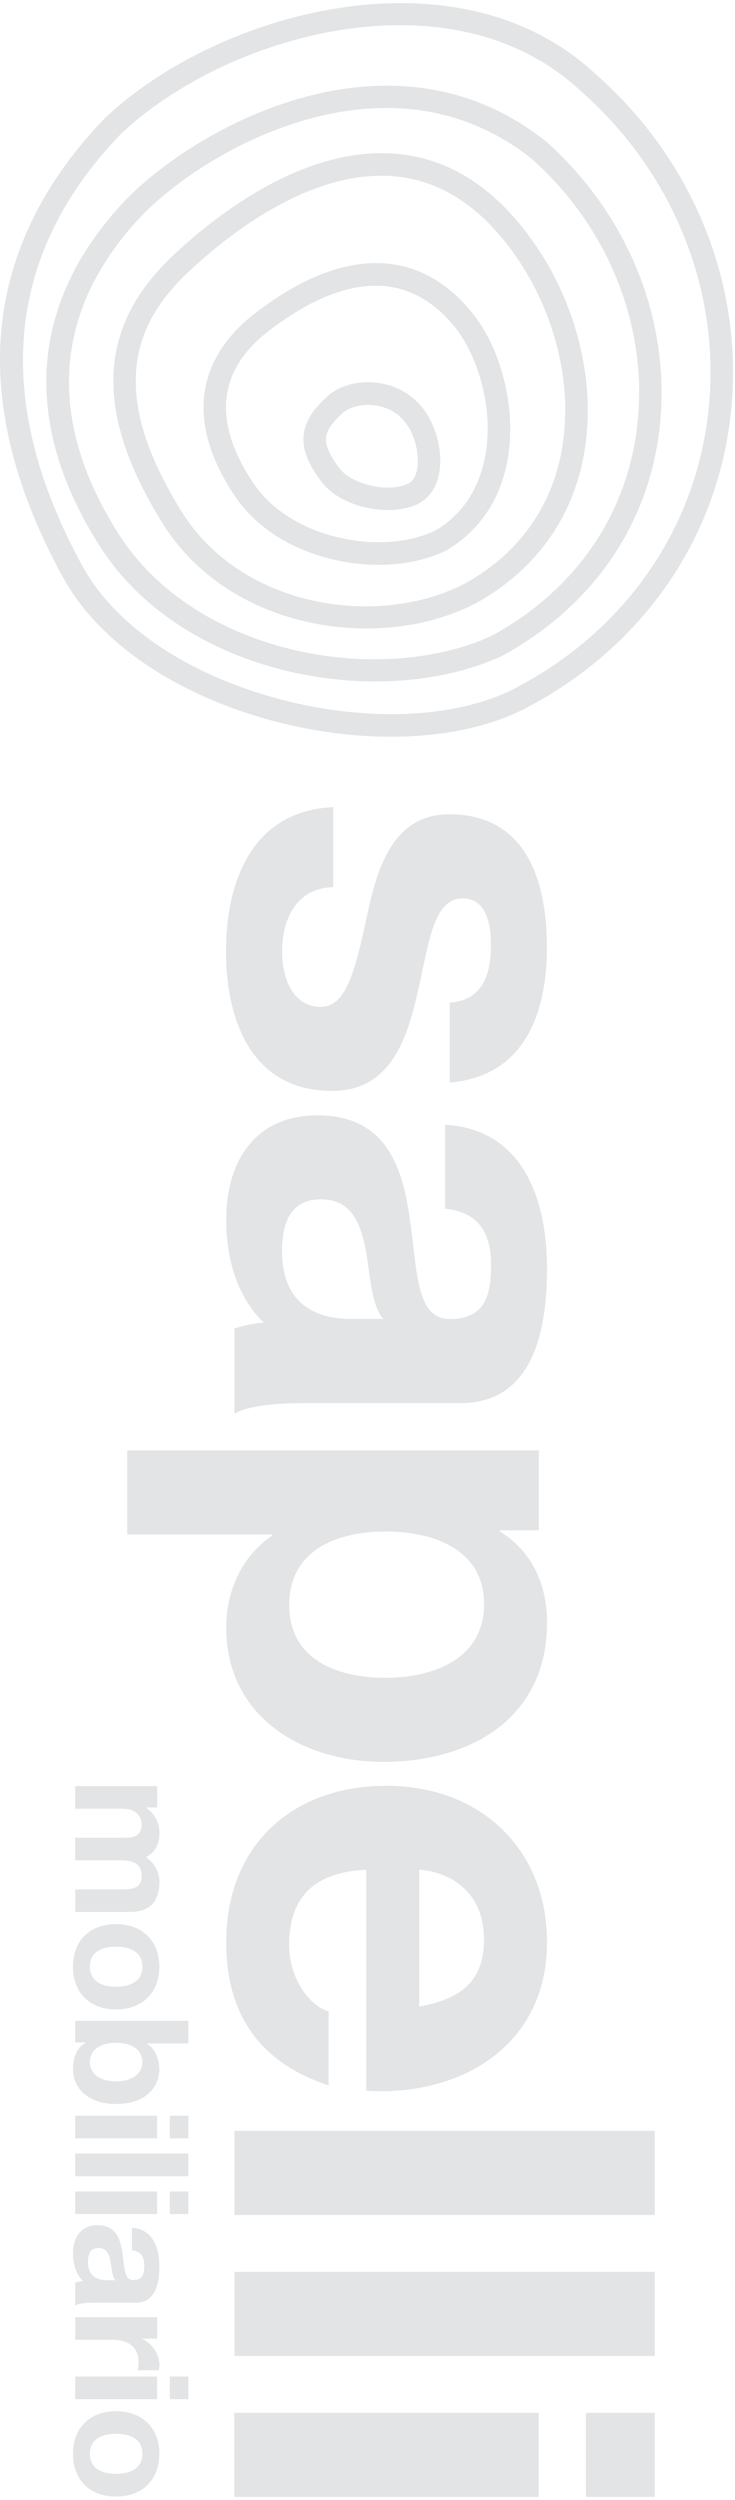 <svg width="140" height="476" viewBox="0 0 140 476" fill="none" xmlns="http://www.w3.org/2000/svg">
<path d="M63.484 168.92C56.537 169.042 53.733 174.893 53.733 181.212C53.733 185.844 55.521 191.696 61.128 191.696C65.943 191.696 67.629 185.052 70.087 173.532C72.098 164.287 75.348 155.043 85.567 155.043C100.377 155.043 104.175 167.884 104.175 180.419C104.175 192.955 99.909 204.902 85.668 206.121L85.668 190.903C91.844 190.456 93.51 185.722 93.51 179.952C93.51 176.356 92.84 171.053 88.127 171.053C82.398 171.053 81.626 180.074 79.493 189.217C77.36 198.563 74.008 207.706 63.241 207.706C47.984 207.706 43.048 194.398 43.048 181.09C43.048 167.782 48.086 154.352 63.464 153.682L63.464 168.899L63.484 168.92Z" fill="#E3E4E5"/>
<path d="M84.795 214.146C99.706 215.04 104.196 228.47 104.196 241.555C104.196 253.176 101.616 267.155 87.72 267.155L57.553 267.155C52.271 267.155 47.009 267.724 44.652 269.186L44.652 252.953C46.44 252.384 48.35 251.937 50.259 251.835C44.977 246.756 43.088 239.32 43.088 232.209C43.088 221.156 48.573 212.359 60.458 212.359C73.581 212.359 76.71 222.273 78.071 232.209C79.533 242.022 79.188 251.145 85.689 251.145C92.535 251.145 93.53 246.411 93.53 240.762C93.53 234.667 91.052 230.726 84.775 230.157L84.775 214.146L84.795 214.146ZM73.012 251.124C70.656 248.422 70.554 242.774 69.64 237.816C68.624 232.859 66.938 228.348 61.108 228.348C55.277 228.348 53.713 232.981 53.713 238.162C53.713 250.677 63.586 251.124 67.06 251.124L73.012 251.124Z" fill="#E3E4E5"/>
<path d="M102.631 276.155L102.631 291.373L95.237 291.373L95.237 291.597C101.413 295.437 104.196 301.755 104.196 308.968C104.196 327.234 89.508 335.462 73.032 335.462C57.553 335.462 43.088 326.888 43.088 309.862C43.088 302.873 46.115 296.229 51.824 292.389L51.824 292.166L24.236 292.166L24.236 276.155L102.631 276.155ZM73.479 319.452C82.682 319.452 92.21 315.734 92.21 305.473C92.21 295.213 82.906 291.597 73.479 291.597C64.053 291.597 55.094 295.213 55.094 305.575C55.094 315.937 64.074 319.452 73.479 319.452Z" fill="#E3E4E5"/>
<path d="M69.762 356.003C59.665 356.45 55.074 361.407 55.074 370.327C55.074 376.747 58.995 381.948 62.591 382.964L62.591 397.065C48.919 392.554 43.088 382.964 43.088 369.778C43.088 351.411 55.643 340.013 73.581 340.013C91.519 340.013 104.196 352.082 104.196 369.778C104.196 389.628 87.598 399.218 69.762 398.081L69.762 356.023L69.762 356.003ZM79.858 382.05C87.923 380.587 92.19 377.093 92.19 369.311C92.19 359.173 84.348 356.227 79.858 356.003L79.858 382.05Z" fill="#E3E4E5"/>
<path d="M124.714 421.73L124.714 405.72L44.652 405.72L44.652 421.73L124.714 421.73Z" fill="#E3E4E5"/>
<path d="M124.714 448.569L124.714 432.559L44.652 432.559L44.652 448.569L124.714 448.569Z" fill="#E3E4E5"/>
<path d="M111.59 475.409L111.59 459.399L124.714 459.399L124.714 475.409L111.59 475.409ZM102.611 459.399L102.611 475.409L44.632 475.409L44.632 459.399L102.611 459.399Z" fill="#E3E4E5"/>
<path d="M29.944 340.074L29.944 344.138L27.832 344.138L27.832 344.199C29.436 345.316 30.371 346.962 30.371 348.994C30.371 351.025 29.64 352.732 27.771 353.585C29.132 354.5 30.371 356.125 30.371 358.319C30.371 361.672 28.827 364.049 24.784 364.049L14.342 364.049L14.342 359.742L23.179 359.742C25.272 359.742 26.978 359.559 26.978 357.1C26.978 354.642 24.988 354.215 23.017 354.215L14.322 354.215L14.322 349.908L23.078 349.908C24.886 349.908 26.978 350.03 26.978 347.287C26.978 346.434 26.43 344.382 23.383 344.382L14.322 344.382L14.322 340.074L29.924 340.074L29.944 340.074Z" fill="#E3E4E5"/>
<path d="M30.351 374.451C30.351 379.409 27.1 382.599 22.103 382.599C17.105 382.599 13.896 379.409 13.896 374.451C13.896 369.494 17.146 366.345 22.103 366.345C27.06 366.345 30.351 369.534 30.351 374.451ZM17.126 374.451C17.126 377.397 19.624 378.271 22.103 378.271C24.581 378.271 27.12 377.397 27.12 374.451C27.12 371.505 24.622 370.652 22.103 370.652C19.584 370.652 17.126 371.526 17.126 374.451Z" fill="#E3E4E5"/>
<path d="M35.876 384.773L35.876 389.08L28.035 389.08L28.035 389.141C29.64 390.197 30.351 392.148 30.351 394.098C30.351 397.227 27.852 400.6 22.143 400.6C16.435 400.6 13.896 397.227 13.896 394.098C13.896 391.782 14.586 389.872 16.313 388.938L16.313 388.877L14.322 388.877L14.322 384.773L35.876 384.773ZM27.12 392.615C27.12 390.075 24.744 388.938 22.103 388.938C19.462 388.938 17.126 390.055 17.126 392.615C17.126 395.175 19.502 396.293 22.103 396.293C24.703 396.293 27.12 395.175 27.12 392.615Z" fill="#E3E4E5"/>
<path d="M32.342 407.142L32.342 402.835L35.876 402.835L35.876 407.142L32.342 407.142ZM29.924 402.835L29.924 407.142L14.322 407.142L14.322 402.835L29.924 402.835Z" fill="#E3E4E5"/>
<path d="M35.876 414.355L35.876 410.048L14.322 410.048L14.322 414.355L35.876 414.355Z" fill="#E3E4E5"/>
<path d="M32.342 421.568L32.342 417.26L35.876 417.26L35.876 421.568L32.342 421.568ZM29.924 417.26L29.924 421.568L14.322 421.568L14.322 417.26L29.924 417.26Z" fill="#E3E4E5"/>
<path d="M25.13 424.168C29.132 424.412 30.351 428.028 30.351 431.543C30.351 434.672 29.66 438.431 25.922 438.431L17.796 438.431C16.374 438.431 14.952 438.573 14.322 438.98L14.322 434.611C14.81 434.449 15.318 434.347 15.825 434.307C14.403 432.945 13.896 430.934 13.896 429.024C13.896 426.058 15.379 423.681 18.588 423.681C22.123 423.681 22.956 426.342 23.322 429.024C23.708 431.665 23.626 434.124 25.373 434.124C27.222 434.124 27.486 432.844 27.486 431.32C27.486 429.695 26.816 428.618 25.13 428.475L25.13 424.168ZM21.96 434.124C21.331 433.392 21.29 431.868 21.046 430.548C20.782 429.207 20.315 428.008 18.751 428.008C17.186 428.008 16.76 429.248 16.76 430.649C16.76 434.022 19.421 434.144 20.356 434.144L21.96 434.144L21.96 434.124Z" fill="#E3E4E5"/>
<path d="M29.944 441.174L29.944 445.278L27.039 445.278L27.039 445.339C29.01 446.131 30.371 448.244 30.371 450.357C30.371 450.662 30.31 451.028 30.208 451.292L26.227 451.292C26.308 450.906 26.389 450.256 26.389 449.748C26.389 446.599 24.114 445.502 21.371 445.502L14.342 445.502L14.342 441.194L29.944 441.194L29.944 441.174Z" fill="#E3E4E5"/>
<path d="M32.342 456.798L32.342 452.491L35.876 452.491L35.876 456.798L32.342 456.798ZM29.924 452.491L29.924 456.798L14.322 456.798L14.322 452.491L29.924 452.491Z" fill="#E3E4E5"/>
<path d="M30.351 467.201C30.351 472.158 27.1 475.348 22.103 475.348C17.105 475.348 13.896 472.158 13.896 467.201C13.896 462.243 17.146 459.094 22.103 459.094C27.06 459.094 30.351 462.284 30.351 467.201ZM17.126 467.201C17.126 470.147 19.624 471.02 22.103 471.02C24.581 471.02 27.12 470.147 27.12 467.201C27.12 464.255 24.622 463.401 22.103 463.401C19.584 463.401 17.126 464.275 17.126 467.201Z" fill="#E3E4E5"/>
<path d="M5.80663e-05 68.511C5.88025e-05 51.668 6.745 36.186 20.031 22.451C41.28 2.317 87.05 -10.544 113.459 14.121C130.077 28.709 139.625 49.392 139.625 70.847C139.625 97.544 125.262 121.255 101.23 134.258C88.797 141.247 69.295 142.223 50.341 136.798C32.545 131.678 18.568 121.905 12.006 109.938C4.043 95.452 5.74988e-05 81.494 5.80663e-05 68.511ZM135.339 70.847C135.339 50.632 126.319 31.127 110.595 17.311C85.953 -5.689 42.987 6.583 23.037 25.499C0.914 48.376 -1.564 76.313 15.744 107.845C21.757 118.797 34.8 127.838 51.519 132.633C69.416 137.773 87.68 136.94 99.178 130.479C121.829 118.228 135.339 95.939 135.339 70.847Z" fill="#E3E4E5"/>
<path d="M8.817 72.818C8.817 60.282 13.936 48.539 24.053 37.953C37.441 24.198 74.597 3.434 104.115 27.022C118.051 39.518 126.014 56.889 126.014 74.789C126.014 96.163 114.881 114.449 95.501 124.953C72.362 135.477 34.861 128.752 19.096 104.127C12.291 93.481 8.837 82.956 8.837 72.818M121.748 74.789C121.748 58.129 114.333 41.915 101.372 30.314C74.211 8.615 39.614 28.099 27.121 40.94C10.219 58.636 8.532 79.685 22.672 101.791C37.298 124.628 72.179 130.824 93.591 121.092C111.428 111.442 121.728 94.537 121.728 74.789L121.748 74.789Z" fill="#E3E4E5"/>
<path d="M21.595 72.534C21.595 63.513 25.455 55.569 33.398 48.234C41.646 40.574 58.02 27.937 75.166 29.258C84.51 29.969 92.738 34.743 99.645 43.459C107.466 53.313 111.956 65.971 111.956 78.182C111.956 94.233 104.379 107.277 90.605 114.875C72.626 124.242 43.718 120.239 30.899 99.536C24.642 89.418 21.595 80.579 21.595 72.534ZM107.67 78.182C107.67 66.926 103.525 55.244 96.293 46.141C90.158 38.4 82.946 34.174 74.841 33.544C59.32 32.346 44.023 44.211 36.283 51.404C29.172 57.966 25.861 64.691 25.861 72.534C25.861 79.767 28.685 87.853 34.515 97.281C46.095 115.993 72.301 119.589 88.573 111.096C100.864 104.31 107.649 92.607 107.649 78.202L107.67 78.182Z" fill="#E3E4E5"/>
<path d="M38.761 77.593C38.761 71.01 41.951 64.955 47.984 60.12C64.663 46.954 79.554 46.751 89.935 59.551C94.404 65.057 97.187 73.57 97.187 81.717C97.187 91.978 92.86 100.186 85.018 104.798C73.418 110.568 53.408 107.297 44.774 94.497C40.772 88.564 38.761 82.875 38.761 77.572M92.901 81.697C92.901 74.606 90.422 66.967 86.603 62.233C75.491 48.539 60.904 55.345 50.625 63.452C41.382 70.868 40.59 80.6 48.309 92.059C55.643 102.908 73.256 105.814 82.967 100.978C91.58 95.899 92.88 86.695 92.88 81.677L92.901 81.697Z" fill="#E3E4E5"/>
<path d="M57.796 83.647C57.796 80.132 60.112 77.532 62.388 75.439C64.866 73.184 69.01 72.249 72.931 73.062C77.116 73.915 80.427 76.577 82.256 80.559C83.292 82.814 83.86 85.374 83.86 87.751C83.86 91.835 82.154 94.883 79.188 96.142C73.642 98.479 64.825 96.386 61.392 91.916C58.893 88.686 57.796 86.126 57.796 83.647ZM79.594 87.751C79.594 86.004 79.147 84.033 78.375 82.367C76.77 78.913 74.069 77.694 72.078 77.288C69.091 76.678 66.471 77.572 65.272 78.629C63.038 80.681 62.083 82.184 62.083 83.668C62.083 85.151 62.977 86.939 64.785 89.296C66.877 92.018 73.439 93.907 77.543 92.181C79.33 91.429 79.594 89.092 79.594 87.751Z" fill="#E3E4E5"/>
</svg>
